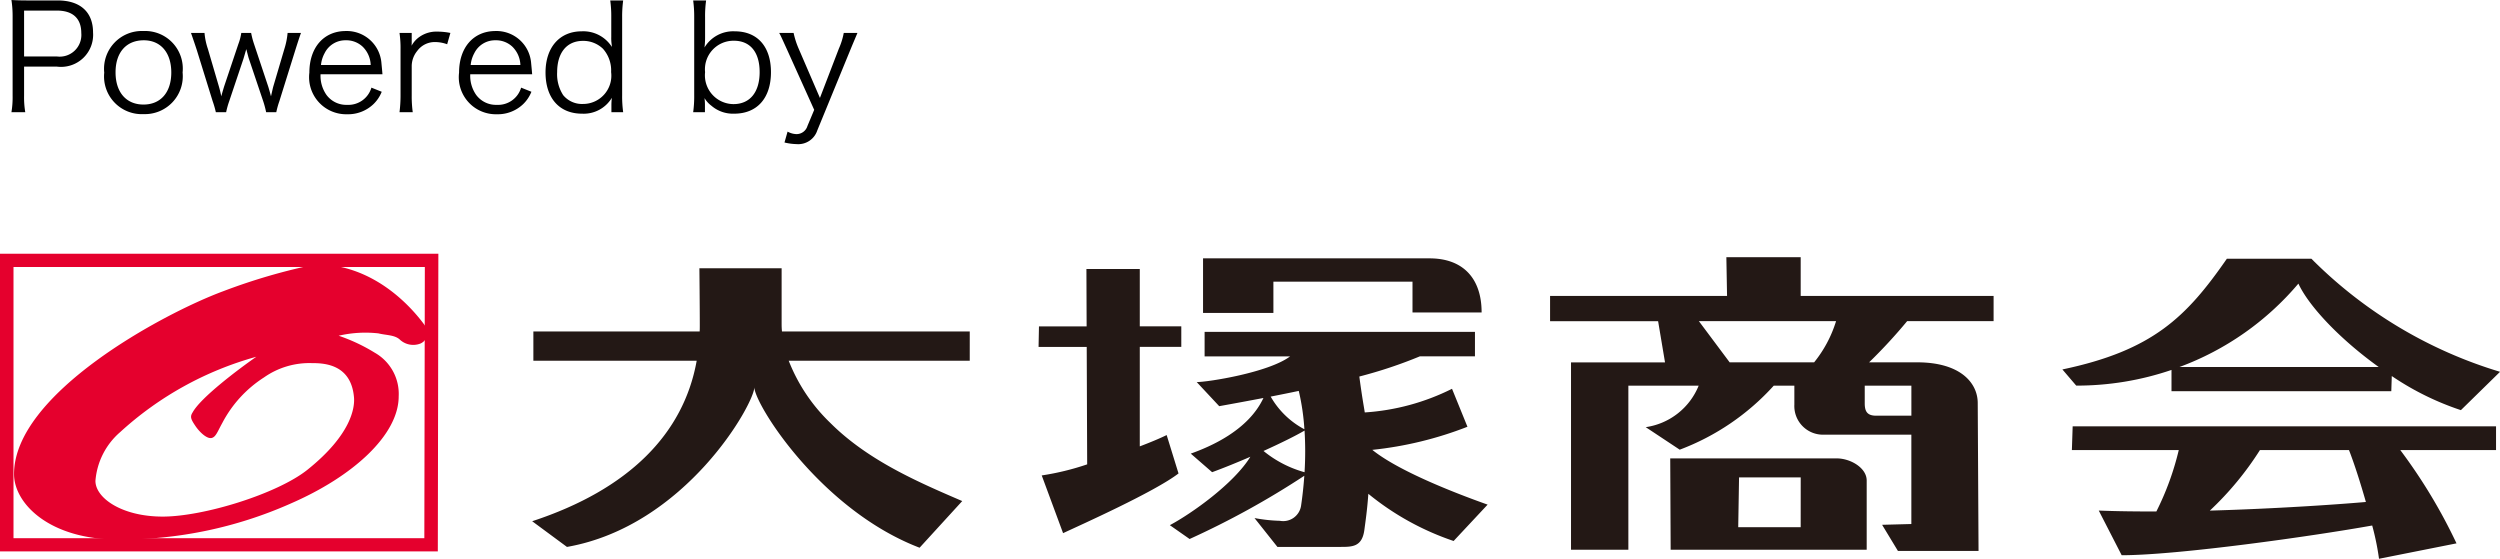 <svg xmlns="http://www.w3.org/2000/svg" width="170.008" height="38"><defs><clipPath id="a"><path fill="none" d="M0 0h170.007v20.746H0z"/></clipPath></defs><g transform="translate(0 17.254)" clip-path="url(#a)"><path d="M29.81.001H0v20.243h29.773zm-.92.9c0 .838-.033 17.61-.034 18.445H.918V.901z" fill="#e5002d"/><path d="M28.571 6.116a1.344 1.344 0 01-1.407-.3c-.358-.3-.91-.27-1.434-.4a8.006 8.006 0 00-2.7.161 11.994 11.994 0 012.456 1.155 3.218 3.218 0 011.626 2.967c0 2.616-3.087 5.448-7.387 7.308a28.43 28.43 0 01-11.687 2.428c-4.685 0-7.084-2.453-7.084-4.45 0-5.448 10.089-10.9 14.221-12.433A40.737 40.737 0 0121.486.716c3.8 0 6.4 2.728 7.5 4.291a.8.8 0 01-.415 1.109m-20.4 6.015a4.887 4.887 0 00-1.681 3.317c0 1.16 1.791 2.428 4.575 2.428s7.792-1.549 9.839-3.183c3-2.4 3.224-4.234 3.17-4.908-.188-2.3-2.068-2.346-2.867-2.346a5.37 5.37 0 00-3.251.971 8.173 8.173 0 00-2.839 3.1c-.331.593-.441.97-.744 1.024s-.781-.377-1.075-.808c-.331-.486-.386-.648-.193-.944.551-1 3.087-2.913 4.327-3.776a22.7 22.7 0 00-9.26 5.124" fill="#e5002d"/><path d="M53.153 4.804V.987h-5.592s.027 2.635.027 3.871c0 .144 0 .287-.009.43H36.271v1.989h11.106c-.888 4.964-4.609 8.753-11.187 10.914l2.366 1.748c8.09-1.425 12.742-9.759 12.742-10.861 0 1.13 4.49 8.334 11.237 10.915l2.9-3.173c-2.93-1.262-6.4-2.742-8.978-5.322a11.847 11.847 0 01-2.822-4.221h12.311V5.288H53.177a5.137 5.137 0 01-.024-.484m26.184 7.527c-.458.226-1.1.493-1.828.77V6.336h2.823v-1.4h-2.823V1.04H73.88l.014 3.9h-3.241l-.027 1.4H73.9l.031 7.984a17.828 17.828 0 01-3.09.753l1.452 3.925c1.209-.564 6.21-2.8 7.85-4.06zm7.258-10.43h9.46v2.094h4.7c.004-2.255-1.204-3.68-3.544-3.68h-15.4v3.71h4.785zm13.196 9.865l-1.049-2.581a15.472 15.472 0 01-5.934 1.608c-.011-.071-.02-.141-.033-.213-.161-.948-.268-1.7-.336-2.229a30.878 30.878 0 004.115-1.372h3.748V5.314H81.917v1.668h5.813c-1.465 1.1-5.589 1.746-6.35 1.746l1.531 1.639a271.66 271.66 0 003.007-.557c-1.035 2.212-3.621 3.31-4.942 3.784l1.452 1.262c.821-.3 1.724-.67 2.6-1.048-1.124 1.832-4.013 3.873-5.475 4.651l1.344.941a57.32 57.32 0 007.8-4.3 26.55 26.55 0 01-.217 2.015 1.23 1.23 0 01-1.449 1.047 10.743 10.743 0 01-1.721-.187l1.558 1.962h4.247c.833 0 1.509.014 1.666-1.155.076-.57.2-1.409.27-2.456a18.483 18.483 0 005.8 3.209l2.312-2.473c-1.485-.527-5.89-2.142-7.842-3.724a24.793 24.793 0 006.472-1.572M88.32 9.329a15.453 15.453 0 01.383 2.609 5.723 5.723 0 01-2.293-2.222c.618-.121 1.259-.25 1.911-.387m-2.4 4.085c1.158-.523 2.185-1.031 2.793-1.388a23.455 23.455 0 010 2.833 7.593 7.593 0 01-2.79-1.445M122.453.236h-5.055l.047 2.635H105.41V4.59h7.347l.47 2.8h-6.393v12.738h3.9V8.971h4.781a4.589 4.589 0 01-3.6 2.823l2.312 1.532a16.409 16.409 0 006.395-4.355h1.4v1.291a1.948 1.948 0 002.016 2.043h5.94v6.076l-1.989.053 1.075 1.775h5.483l-.055-10.054c0-1.371-1.182-2.769-4.113-2.769h-3.274a35.259 35.259 0 002.586-2.8h5.88V2.871h-13.118zm7.527 10.778h-2.394c-.591 0-.778-.268-.778-.834V8.971h3.172zm-6.613-3.628h-5.745l-2.092-2.8h9.328a8.38 8.38 0 01-1.491 2.8" fill="#231815"/><path d="M124.899 13.918h-11.318l.029 6.21h13.331v-4.705c0-.86-1.1-1.505-2.043-1.505m-2.446 4.678h-4.247l.056-3.387h4.193zm25.217-10.693v1.445h14.947l.033-1.03a19.022 19.022 0 004.7 2.319l2.662-2.607A30.486 30.486 0 01157.184.342h-5.751c-2.742 3.951-5.028 6.236-11.184 7.527l.941 1.1a19.948 19.948 0 006.48-1.067m8.629-5.868c.734 1.579 2.884 3.82 5.461 5.669h-13.548a19.4 19.4 0 008.087-5.672m-15.404 11.321h7.268a19.029 19.029 0 01-1.524 4.177c-1.358 0-2.685-.014-3.917-.063l1.559 3.037c3.82 0 12.93-1.287 17.036-2.021a17.76 17.76 0 01.464 2.262l5.269-1.048a36.592 36.592 0 00-3.823-6.344h6.512V11.74h-28.791zm19.992 3.53c-1.854.164-6.112.46-10.61.587a21.172 21.172 0 003.406-4.117h6.055c.354.9.778 2.222 1.15 3.53" fill="#231815"/></g><path d="M1.718 7.63a6.1 6.1 0 01-.08-1.13V4.53h2.23a2.182 2.182 0 002.46-2.32c0-1.39-.87-2.18-2.41-2.18h-2.04c-.46 0-.74-.01-1.1-.03a7.37 7.37 0 01.08 1.14v5.37a6.191 6.191 0 01-.08 1.12zm-.08-3.79V.72h2.23c1.08 0 1.66.53 1.66 1.53a1.474 1.474 0 01-1.66 1.59zm8.13 3.92a2.576 2.576 0 002.65-2.83 2.56 2.56 0 00-2.66-2.82 2.57 2.57 0 00-2.67 2.83 2.565 2.565 0 002.68 2.82zm.01-5.02c1.15 0 1.87.84 1.87 2.19s-.72 2.18-1.89 2.18-1.9-.83-1.9-2.19.73-2.18 1.92-2.18zm9.01 4.89a5.913 5.913 0 01.21-.75l1.08-3.46c.18-.57.31-.97.39-1.18h-.91a5.1 5.1 0 01-.22 1.09l-.75 2.54c-.02.06-.07.29-.16.68l-.06-.22c-.04-.15-.1-.36-.13-.45L17.278 3a5.457 5.457 0 01-.2-.76h-.67a3.591 3.591 0 01-.2.76l-.95 2.83c-.03.09-.15.49-.21.72-.07-.35-.13-.56-.18-.73l-.73-2.49a4.537 4.537 0 01-.23-1.09h-.92c.12.34.28.81.4 1.18l1.07 3.45a6.7 6.7 0 01.22.76h.7a5.679 5.679 0 01.21-.75l.97-2.89c.03-.1.11-.37.19-.65.1.37.15.58.17.63l.98 2.91a6.6 6.6 0 01.2.75zm7.22-2.58c-.02-.27-.06-.66-.07-.77a2.364 2.364 0 00-2.42-2.17c-1.5 0-2.48 1.12-2.48 2.83a2.521 2.521 0 002.56 2.83 2.5 2.5 0 001.81-.7 2.391 2.391 0 00.55-.83l-.7-.28a1.634 1.634 0 01-1.65 1.17 1.673 1.673 0 01-1.41-.68 2.266 2.266 0 01-.4-1.4zm-4.18-.63a2.092 2.092 0 01.25-.81 1.565 1.565 0 011.42-.87 1.622 1.622 0 011.18.45 1.826 1.826 0 01.53 1.23zm8.8-2.18a4.592 4.592 0 00-.89-.09 1.993 1.993 0 00-1.2.35 1.753 1.753 0 00-.55.61 2.908 2.908 0 00.01-.3v-.57h-.83a7.248 7.248 0 01.07 1.13V6.5a9.125 9.125 0 01-.07 1.13h.9a7.824 7.824 0 01-.07-1.12V4.47a1.646 1.646 0 01.37-1 1.476 1.476 0 011.23-.61 2.372 2.372 0 01.81.15zm5.56 2.81c-.02-.27-.06-.66-.07-.77a2.364 2.364 0 00-2.42-2.17c-1.5 0-2.48 1.12-2.48 2.83a2.521 2.521 0 002.56 2.83 2.5 2.5 0 001.81-.7 2.391 2.391 0 00.55-.83l-.7-.28a1.634 1.634 0 01-1.65 1.17 1.673 1.673 0 01-1.41-.68 2.266 2.266 0 01-.4-1.4zm-4.18-.63a2.092 2.092 0 01.25-.81 1.565 1.565 0 011.42-.87 1.622 1.622 0 011.18.45 1.826 1.826 0 01.53 1.23zm9.57 3.21h.8a7.792 7.792 0 01-.07-1.15V1.16a8.163 8.163 0 01.07-1.13h-.88a7.831 7.831 0 01.07 1.14v1.34a3.026 3.026 0 00.03.53l.01.15a2.3 2.3 0 00-2.05-1.06c-1.5 0-2.46 1.09-2.46 2.8 0 1.74.94 2.8 2.48 2.8a2.23 2.23 0 002.03-1.08 4.424 4.424 0 00-.03.49zm-1.94-4.85a1.929 1.929 0 011.36.53 2.212 2.212 0 01.56 1.59 1.923 1.923 0 01-1.92 2.17 1.653 1.653 0 01-1.34-.6 2.615 2.615 0 01-.41-1.56c0-1.33.66-2.13 1.75-2.13zm8.3 4.85v-.56a3.427 3.427 0 00-.03-.4 1.808 1.808 0 00.47.52 2.242 2.242 0 001.55.54c1.56 0 2.5-1.06 2.5-2.82 0-1.74-.92-2.78-2.46-2.78a2.275 2.275 0 00-2.06 1.1 5.53 5.53 0 00.04-.71V1.17a7.649 7.649 0 01.07-1.14h-.88a8.262 8.262 0 01.07 1.13v5.32a7.883 7.883 0 01-.07 1.15zm3.72-2.73c0 1.37-.66 2.18-1.78 2.18a1.957 1.957 0 01-1.93-2.17 1.942 1.942 0 011.96-2.14c1.11 0 1.75.78 1.75 2.13zm3.71 2.57l-.46 1.1a.774.774 0 01-.74.55 1.315 1.315 0 01-.61-.17l-.21.74a3.852 3.852 0 00.82.11 1.363 1.363 0 001.41-.93l2.24-5.46c.26-.63.43-1.02.49-1.17h-.93a4.726 4.726 0 01-.33 1.06l-1.29 3.36-1.45-3.36a5.539 5.539 0 01-.34-1.06h-.98c.1.18.1.18.55 1.17z"/></svg>